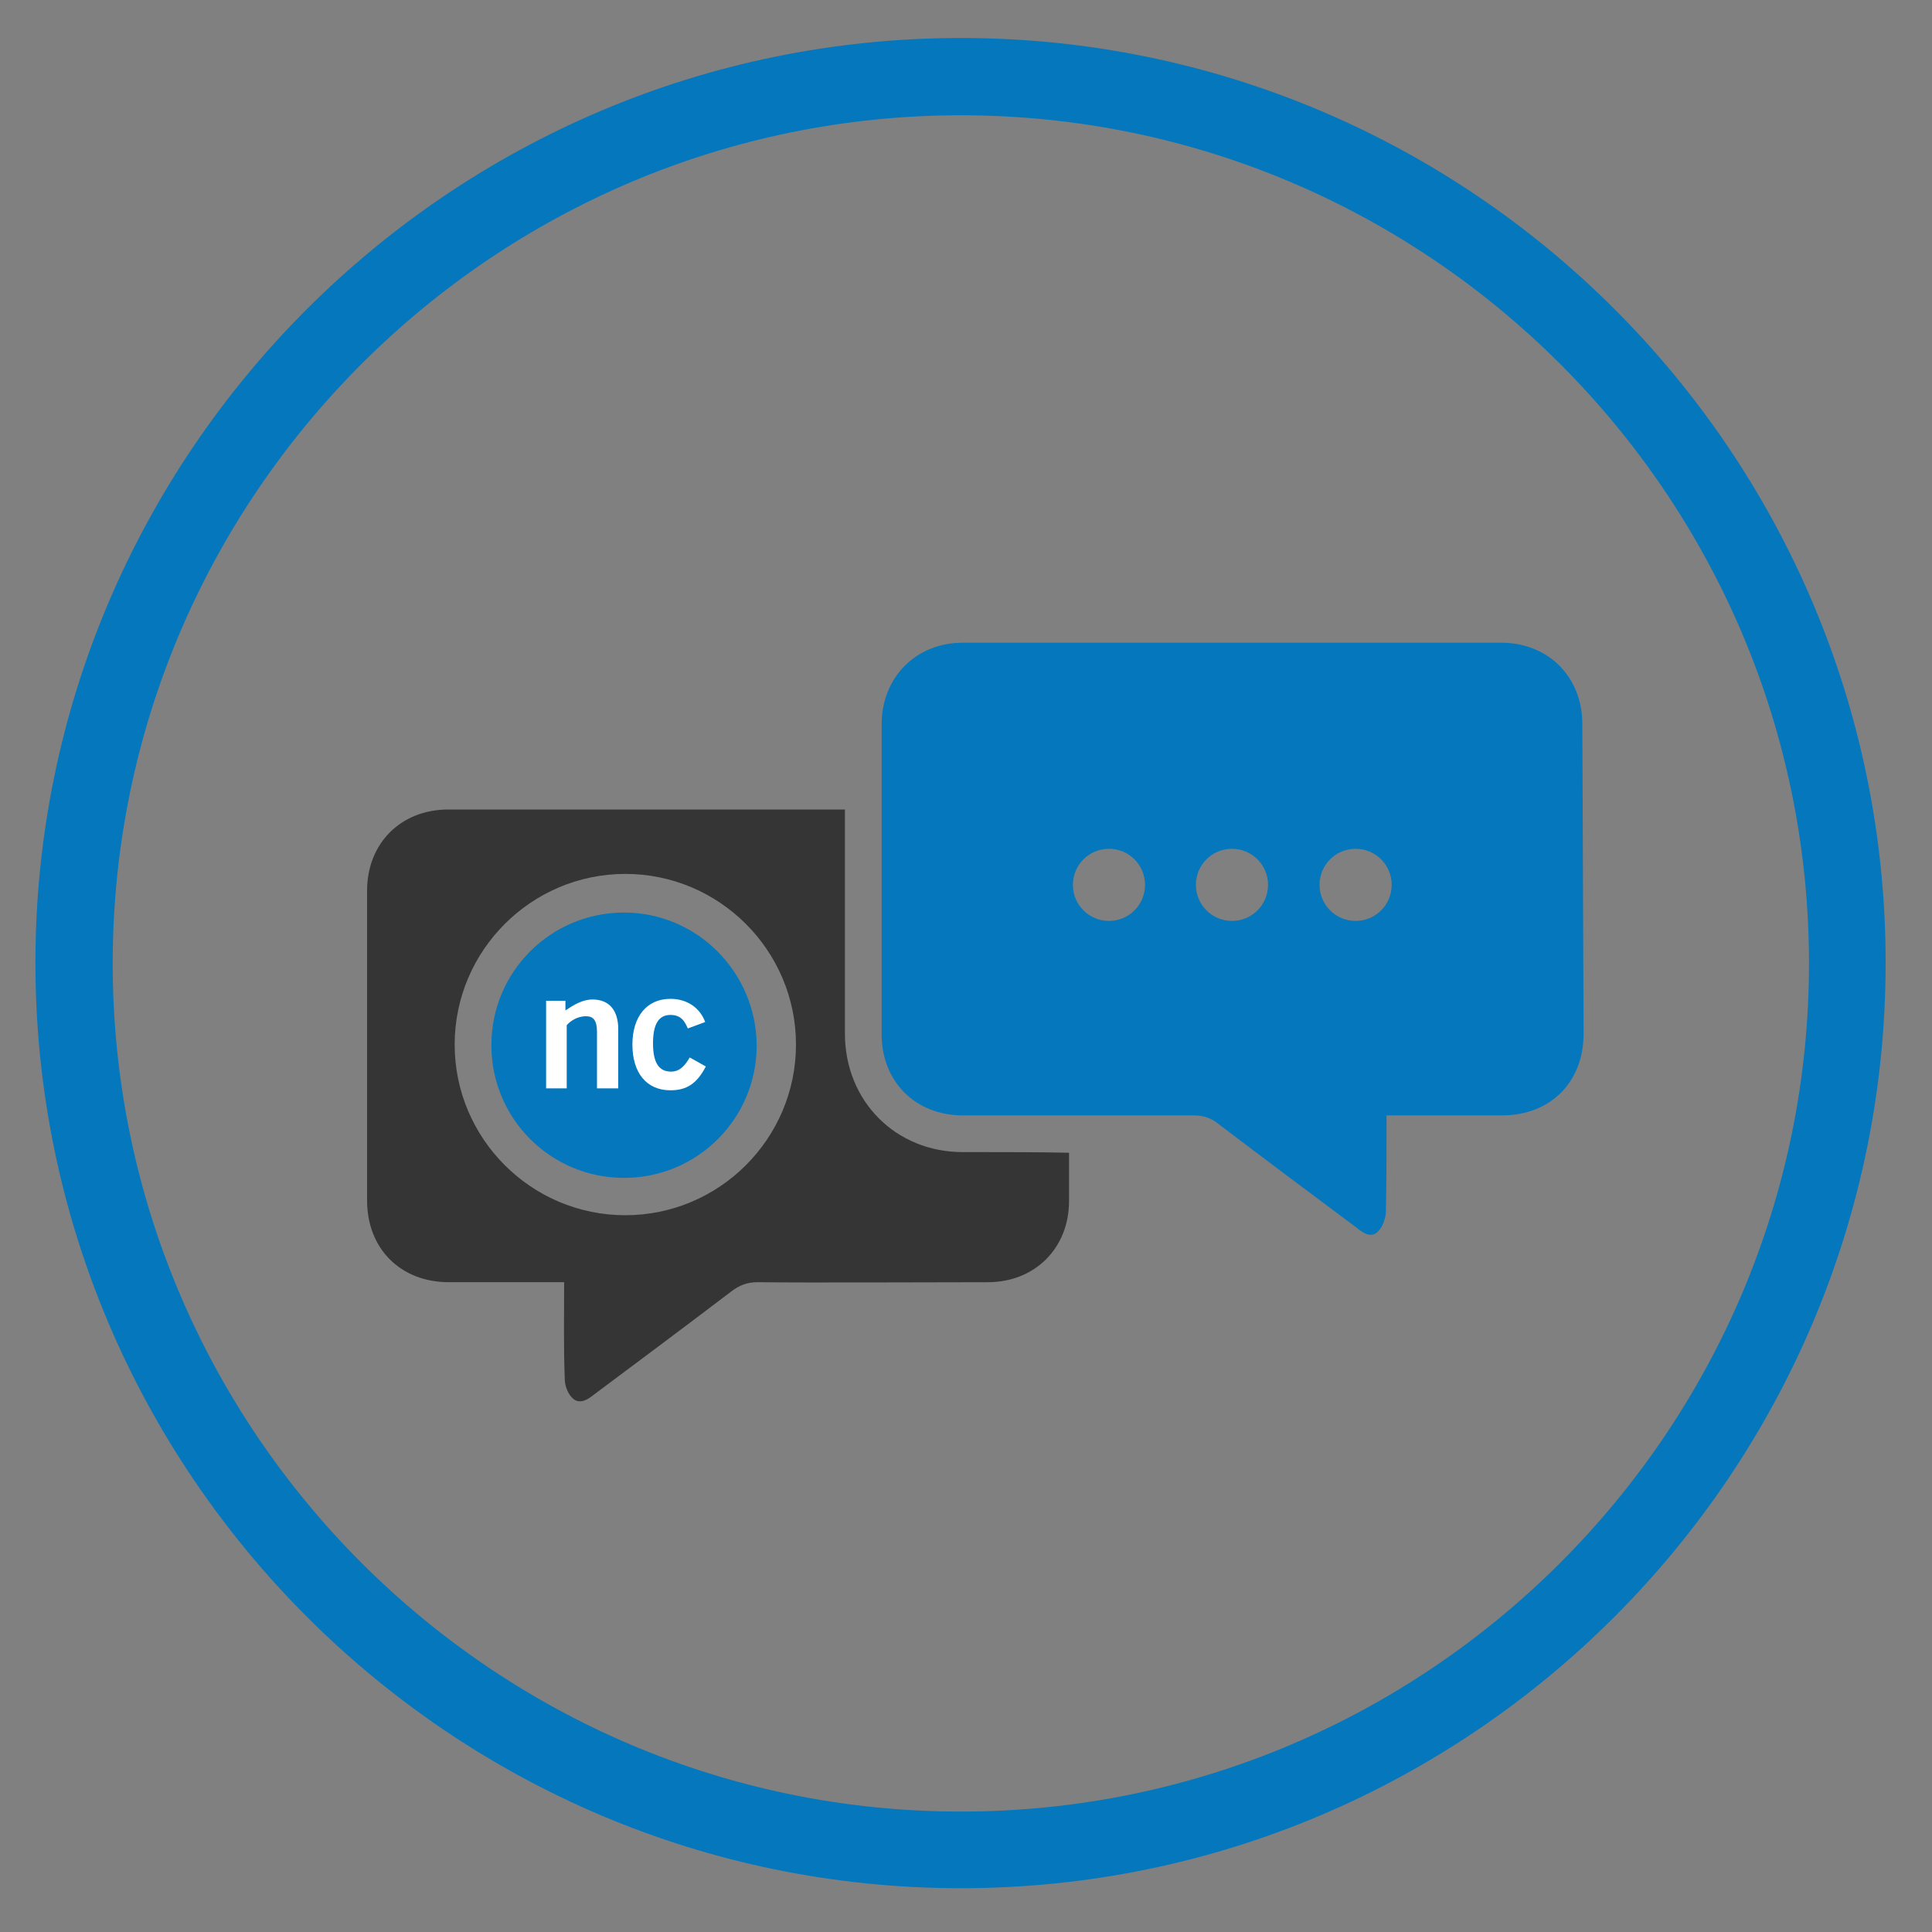 <?xml version="1.0" encoding="utf-8"?>
<!-- Generator: Adobe Illustrator 26.0.3, SVG Export Plug-In . SVG Version: 6.00 Build 0)  -->
<svg version="1.1" id="Layer_2" xmlns="http://www.w3.org/2000/svg" xmlns:xlink="http://www.w3.org/1999/xlink" x="0px" y="0px"
	 viewBox="0 0 300 300" style="enable-background:new 0 0 300 300;" xml:space="preserve">
<rect x="0" y="0" width="300" height="300" fill="#808080" stroke="none"/>
<style type="text/css">
	.st0{fill:#FFFFFF;}
	.st1{fill:#0477BD;}
	.st2{fill:#353535;}
</style>
<g>
	<g>
		<circle class="st0" cx="96.6" cy="162.3" r="19.6"/>
		<g>
			<g>
				<path class="st1" d="M96.9,141.7c-11.4,0-20.6,9.2-20.6,20.6c0,11.4,9.2,20.6,20.6,20.6c11.4,0,20.6-9.2,20.6-20.6
					C117.4,150.9,108.2,141.7,96.9,141.7z M95.9,169h-3.2v-8.8c0-1.8-0.6-2.4-1.7-2.4c-1.4,0-2.5,0.8-3,1.4v9.8h-3.2v-13.6h3v1.5
					c1.2-0.8,2.6-1.7,4.2-1.7c2.7,0,4,1.8,4,4.6V169z M104.1,169.3c-3.7,0-5.9-2.7-5.9-7.1c0-4.3,2.2-7.1,5.9-7.1
					c2.6,0,4.6,1.4,5.4,3.6l-2.7,1c-0.5-1.2-1.1-2.1-2.7-2.1c-1.8,0-2.7,1.4-2.7,4.4c0,3,0.9,4.4,2.8,4.4c1.4,0,2.2-1,2.9-2.2
					l2.5,1.4C108.2,168.3,106.6,169.3,104.1,169.3z"/>
			</g>
		</g>
		<g>
			<path class="st2" d="M153.3,178.9l-3.8,0c-10.4,0-18.3-7.9-18.3-18.4c0-12.7,0-22.6,0-34.8c-20.7,0-44,0-61.6,0
				c-7.4,0-12.6,5.3-12.6,12.6c0,18.1,0,29.9,0,48.1c0,7.5,5.2,12.7,12.7,12.7c5.9,0,11.8,0,17.9,0c0,5.2-0.1,10.2,0.1,15.1
				c0,1,0.5,2.3,1.3,3c1.1,0.9,2.3,0.1,3.3-0.7c7.1-5.3,14.2-10.6,21.3-16c1.2-0.9,2.4-1.4,4-1.4c8.3,0.1,27.5,0,35.8,0
				c7.3,0,12.6-5.3,12.6-12.6c0-2.6,0-5.1,0-7.5C161.3,178.9,156.8,178.9,153.3,178.9z M97.1,188.7c-14.6,0-26.5-11.9-26.5-26.5
				c0-14.6,11.9-26.5,26.5-26.5s26.5,11.9,26.5,26.5C123.6,176.8,111.7,188.7,97.1,188.7z"/>
		</g>
		<path class="st1" d="M245.7,112.4c0-7.3-5.3-12.6-12.6-12.6c-24.3,0-59.3,0-83.6,0c-7.3,0-12.6,5.4-12.6,12.7
			c0,18.1,0,29.9,0,48.1c0,7.4,5.3,12.6,12.6,12.6c8.3,0,27.5,0,35.8,0c1.6,0,2.8,0.4,4,1.4c7.1,5.4,14.2,10.7,21.3,16
			c1,0.8,2.2,1.7,3.3,0.7c0.7-0.6,1.2-1.9,1.3-3c0.1-5,0.1-9.9,0.1-15.1c6.1,0,12,0,17.9,0c7.5,0,12.7-5.1,12.7-12.7
			C245.8,142.3,245.8,130.5,245.7,112.4z M172.2,143c-3.1,0-5.6-2.5-5.6-5.6s2.5-5.6,5.6-5.6c3.1,0,5.6,2.5,5.6,5.6
			S175.3,143,172.2,143z M191.3,143c-3.1,0-5.6-2.5-5.6-5.6s2.5-5.6,5.6-5.6c3.1,0,5.6,2.5,5.6,5.6S194.4,143,191.3,143z M210.5,143
			c-3.1,0-5.6-2.5-5.6-5.6s2.5-5.6,5.6-5.6c3.1,0,5.6,2.5,5.6,5.6S213.6,143,210.5,143z"/>
	</g>
	<g>
		<path class="st1" d="M149.2,293.2C70,293.2,5.5,228.7,5.5,149.5S70,5.9,149.2,5.9s143.6,64.4,143.6,143.6S228.4,293.2,149.2,293.2
			z M149.2,17.9c-72.6,0-131.7,59.1-131.7,131.7s59.1,131.7,131.7,131.7s131.7-59.1,131.7-131.7S221.8,17.9,149.2,17.9z"/>
	</g>
</g>
</svg>
